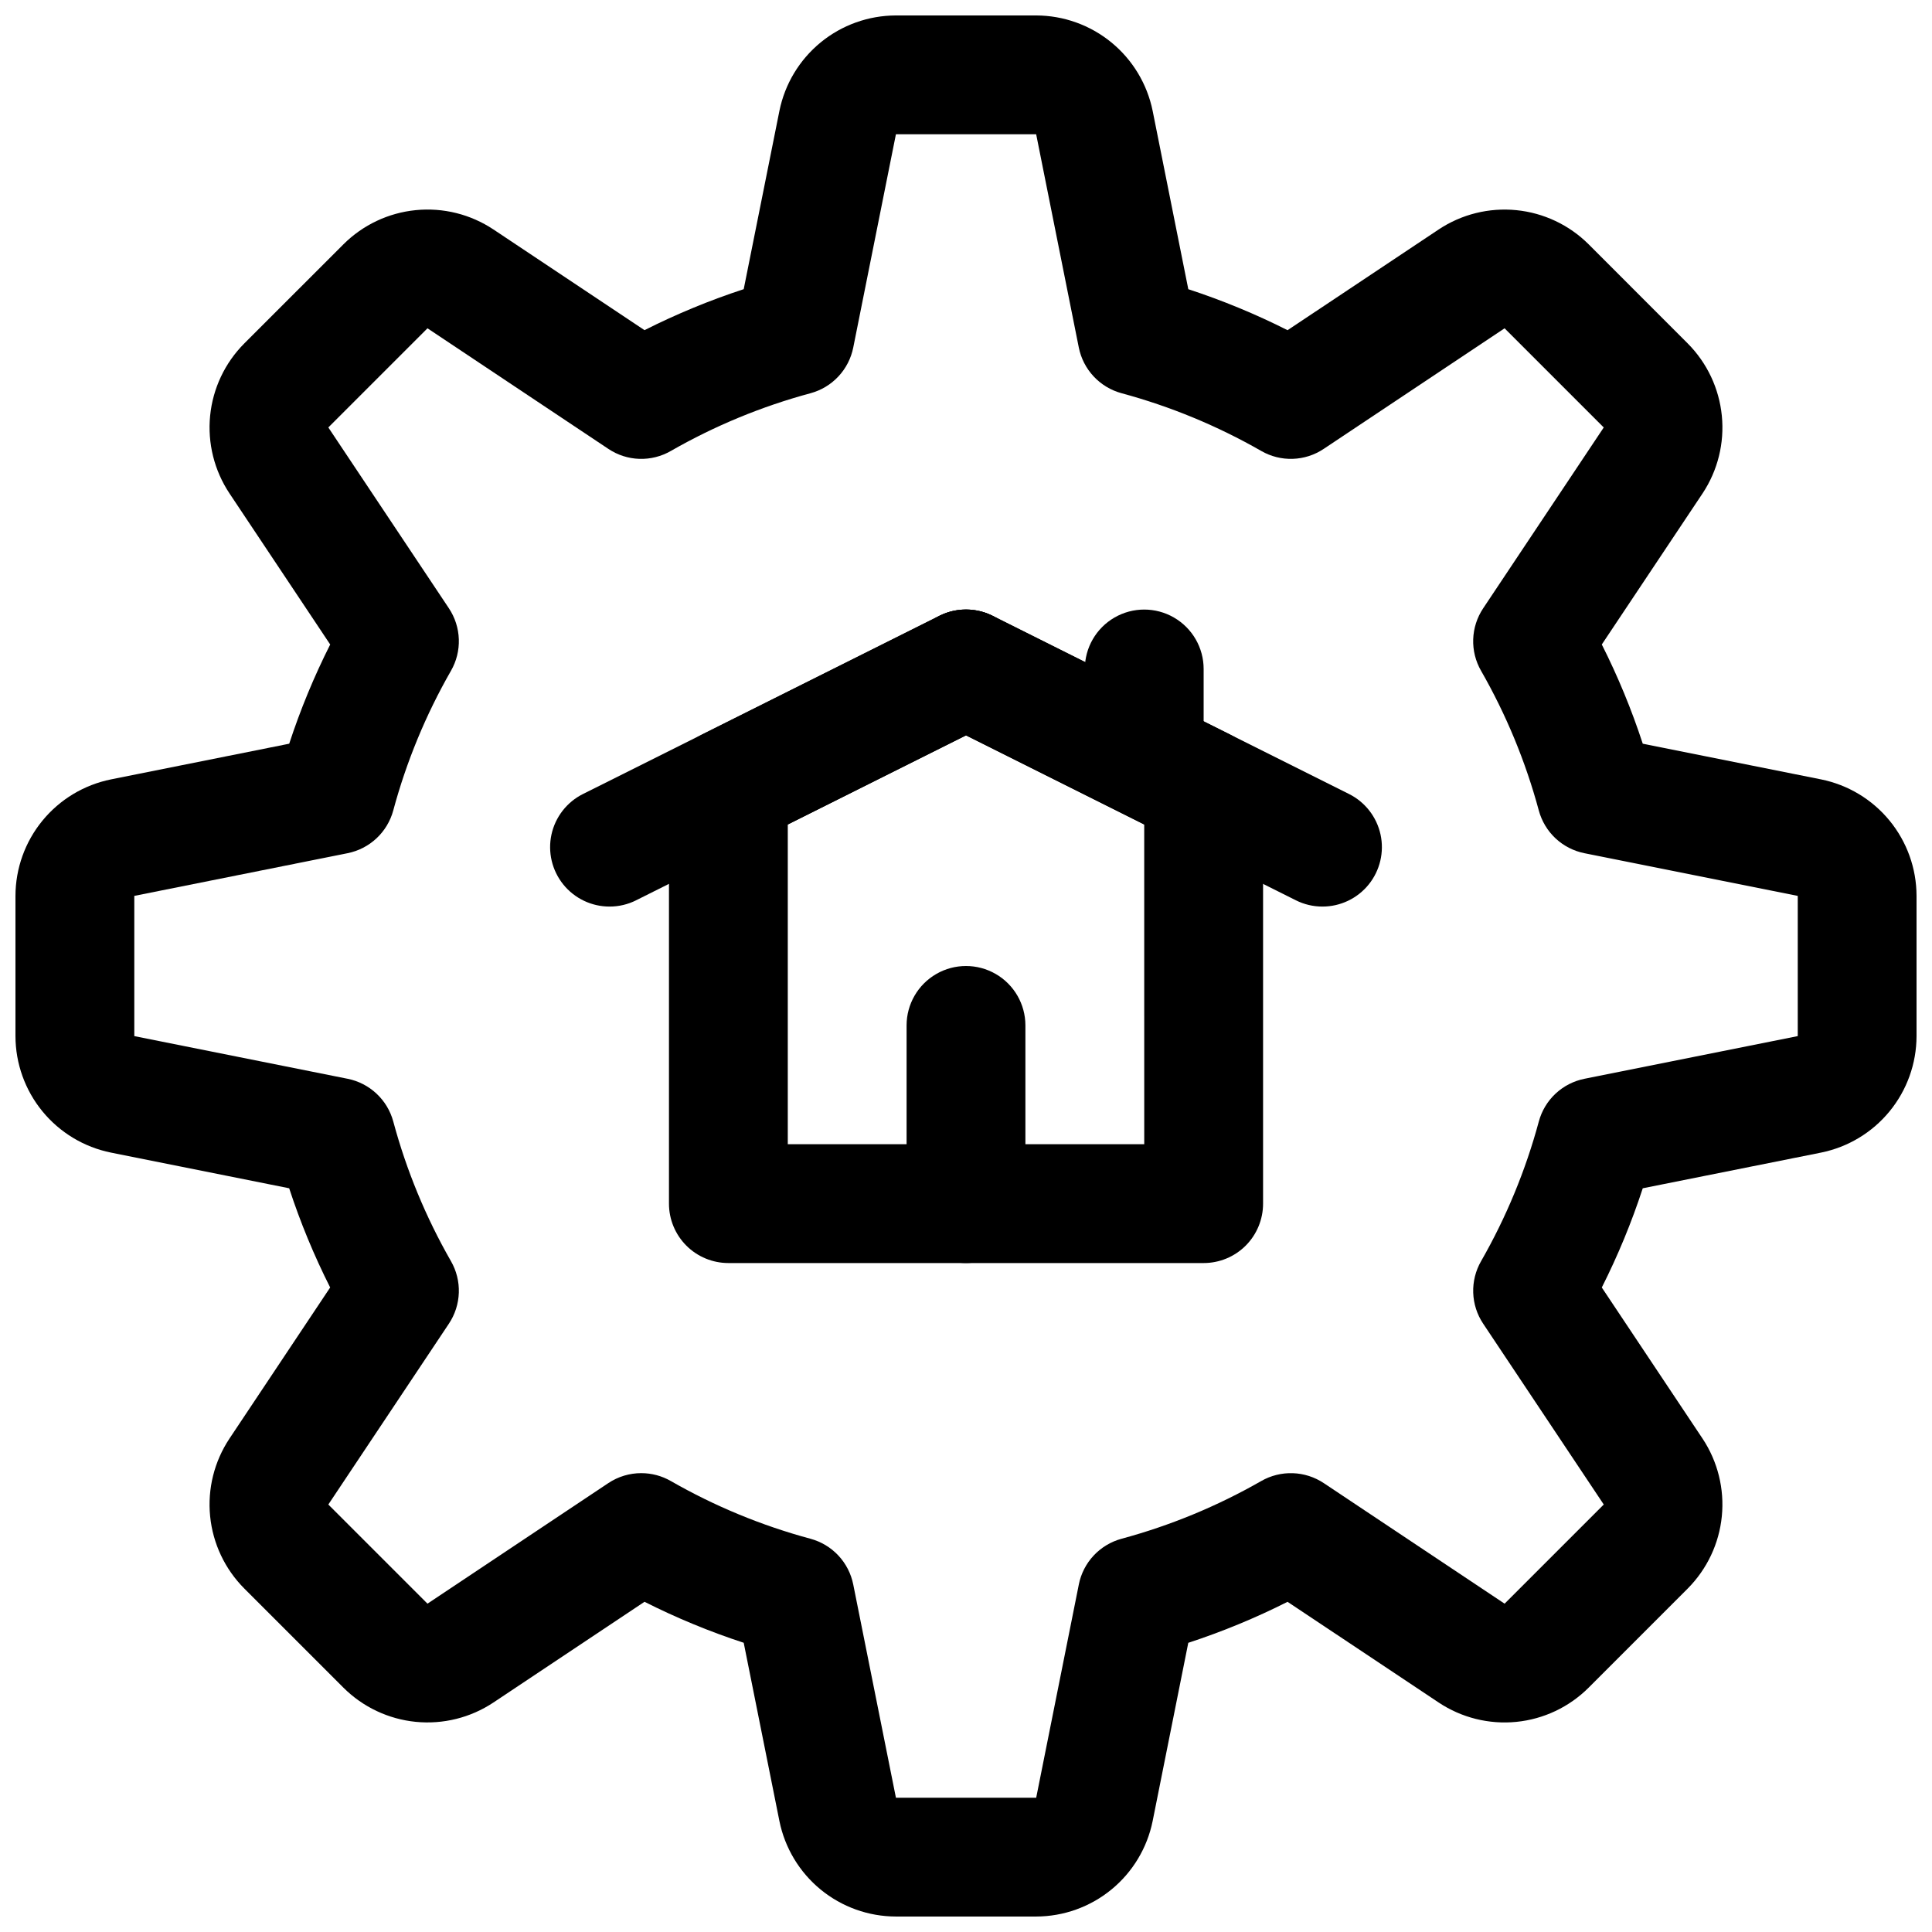 <?xml version="1.0" encoding="UTF-8"?>
<!-- Uploaded to: ICON Repo, www.svgrepo.com, Generator: ICON Repo Mixer Tools -->
<svg width="800px" height="800px" version="1.1" viewBox="144 144 512 512" xmlns="http://www.w3.org/2000/svg">
 <defs>
  <clipPath id="a">
   <path d="m148.09 148.09h503.81v503.81h-503.81z"/>
  </clipPath>
 </defs>
 <g clip-path="url(#a)">
  <path d="m418.59 651.9h-37.164c-7.277-0.012-14.324-2.539-19.949-7.152s-9.484-11.031-10.926-18.16l-9.457-47.23 0.004-0.004c-9.027-2.953-17.816-6.582-26.293-10.863l-40.055 26.699c-6.062 4.027-13.328 5.832-20.57 5.117-7.238-0.719-14.012-3.918-19.164-9.055l-26.27-26.273c-5.141-5.152-8.34-11.922-9.059-19.168-0.719-7.242 1.094-14.508 5.121-20.57l26.691-40.047v0.004c-4.277-8.477-7.91-17.266-10.863-26.293l-47.23-9.457c-7.129-1.438-13.543-5.301-18.156-10.926-4.613-5.625-7.137-12.672-7.152-19.945v-37.156c0.016-7.277 2.543-14.324 7.156-19.949s11.027-9.484 18.16-10.926l47.23-9.457v0.004c2.953-9.027 6.586-17.816 10.863-26.293l-26.699-40.055c-4.027-6.062-5.836-13.328-5.121-20.57 0.719-7.242 3.918-14.016 9.059-19.168l26.273-26.266c5.152-5.141 11.926-8.34 19.168-9.055 7.242-0.719 14.508 1.09 20.57 5.117l40.047 26.691h-0.004c8.48-4.277 17.27-7.91 26.293-10.863l9.457-47.23c1.441-7.129 5.301-13.543 10.926-18.156 5.625-4.613 12.672-7.137 19.949-7.152h37.172-0.004c7.273 0.016 14.316 2.543 19.941 7.152s9.484 11.02 10.934 18.148l9.445 47.246c9.031 2.953 17.824 6.586 26.305 10.863l40.055-26.699c6.059-4.023 13.324-5.828 20.562-5.113 7.242 0.715 14.012 3.91 19.164 9.043l26.266 26.281c5.129 5.156 8.32 11.922 9.039 19.156 0.723 7.234-1.074 14.496-5.086 20.559l-26.723 40.066c4.277 8.48 7.906 17.27 10.855 26.293l47.246 9.457h0.004c7.129 1.441 13.543 5.301 18.156 10.926 4.609 5.625 7.137 12.672 7.148 19.949v37.156c-0.012 7.273-2.539 14.32-7.152 19.945-4.609 5.625-11.023 9.484-18.152 10.926l-47.246 9.457h-0.004c-2.949 9.023-6.578 17.812-10.855 26.293l26.707 40.055v-0.004c4.016 6.062 5.82 13.328 5.102 20.566-0.715 7.238-3.91 14.004-9.039 19.164l-26.266 26.273c-5.148 5.141-11.922 8.344-19.16 9.062-7.242 0.715-14.508-1.094-20.566-5.125l-40.055-26.691c-8.484 4.277-17.277 7.91-26.309 10.863l-9.445 47.238c-1.445 7.129-5.305 13.539-10.93 18.148-5.629 4.609-12.672 7.137-19.945 7.152zm-104.65-117.5h0.004c2.754 0 5.461 0.723 7.848 2.098 11.629 6.668 24.066 11.805 37.008 15.293 2.824 0.766 5.383 2.305 7.383 4.445 1.996 2.137 3.359 4.793 3.934 7.664l11.312 56.516h37.172l11.301-56.52h-0.004c0.574-2.871 1.938-5.523 3.938-7.664 2-2.137 4.555-3.676 7.379-4.445 12.945-3.492 25.387-8.637 37.023-15.297 2.543-1.457 5.438-2.176 8.367-2.078 2.926 0.098 5.769 1.008 8.207 2.629l47.922 31.949 26.277-26.277-31.953-47.918c-1.629-2.438-2.543-5.277-2.641-8.207-0.098-2.93 0.625-5.828 2.086-8.367 6.664-11.633 11.809-24.07 15.301-37.016 0.762-2.824 2.301-5.383 4.438-7.383 2.137-1.996 4.793-3.359 7.664-3.934l56.516-11.309v-37.156l-56.52-11.309c-2.871-0.574-5.523-1.938-7.664-3.934-2.137-2-3.672-4.559-4.438-7.383-3.492-12.945-8.633-25.383-15.297-37.016-1.465-2.539-2.188-5.438-2.09-8.367 0.098-2.93 1.016-5.769 2.644-8.207l31.949-47.922-26.277-26.277-47.922 31.945c-2.434 1.633-5.277 2.551-8.207 2.648-2.93 0.098-5.828-0.629-8.367-2.094-11.633-6.664-24.078-11.805-37.023-15.301-2.824-0.766-5.379-2.305-7.379-4.445-2-2.137-3.363-4.793-3.938-7.66l-11.301-56.52h-37.164l-11.309 56.52c-0.574 2.871-1.938 5.527-3.938 7.664-1.996 2.141-4.555 3.68-7.379 4.445-12.941 3.488-25.379 8.629-37.008 15.293-2.539 1.469-5.441 2.195-8.371 2.102-2.934-0.098-5.777-1.016-8.215-2.652l-47.922-31.949-26.277 26.277 31.949 47.922c1.625 2.441 2.539 5.285 2.633 8.215 0.098 2.93-0.625 5.828-2.09 8.367-6.664 11.629-11.801 24.066-15.289 37.008-0.766 2.824-2.305 5.383-4.445 7.383-2.137 1.996-4.793 3.359-7.664 3.934l-56.516 11.312v37.156l56.52 11.309v-0.004c2.871 0.574 5.527 1.938 7.664 3.938 2.141 2 3.68 4.555 4.445 7.379 3.484 12.945 8.625 25.383 15.285 37.012 1.465 2.543 2.188 5.441 2.09 8.371-0.098 2.93-1.008 5.773-2.633 8.211l-31.949 47.922 26.277 26.277 47.922-31.949c2.586-1.727 5.625-2.644 8.734-2.644z"/>
 </g>
 <path d="m462.98 478.72h-125.95c-4.176 0-8.18-1.66-11.133-4.609-2.953-2.953-4.613-6.961-4.613-11.133v-110.21c0-2.922 0.816-5.789 2.352-8.277s3.734-4.496 6.352-5.805l62.977-31.488c4.434-2.215 9.648-2.215 14.082 0l62.977 31.488c2.617 1.309 4.816 3.316 6.352 5.805 1.539 2.488 2.352 5.356 2.352 8.277v110.21c0 4.172-1.66 8.18-4.609 11.133-2.953 2.949-6.961 4.609-11.133 4.609zm-110.21-31.488h94.465l-0.004-84.73-47.23-23.617-47.23 23.617z"/>
 <path d="m305.55 384.25c-4.766 0.008-9.281-2.148-12.273-5.856-2.992-3.711-4.144-8.578-3.133-13.234 1.016-4.656 4.082-8.605 8.348-10.738l94.465-47.23c5.031-2.516 11.023-2.156 15.715 0.941 4.695 3.102 7.383 8.469 7.043 14.086-0.336 5.613-3.644 10.621-8.676 13.137l-94.465 47.23 0.004 0.004c-2.184 1.094-4.59 1.66-7.027 1.66z"/>
 <path d="m494.45 384.25c-2.438 0-4.844-0.566-7.023-1.66l-94.465-47.23v-0.004c-5.031-2.516-8.34-7.523-8.676-13.137-0.336-5.617 2.348-10.984 7.043-14.086 4.695-3.098 10.684-3.457 15.715-0.941l94.465 47.23c4.266 2.133 7.332 6.082 8.348 10.738 1.012 4.656-0.141 9.523-3.133 13.234-2.992 3.707-7.504 5.863-12.273 5.856z"/>
 <path d="m400 478.72c-4.176 0-8.18-1.66-11.133-4.609-2.953-2.953-4.613-6.961-4.613-11.133v-47.234c0-5.625 3-10.82 7.871-13.633s10.875-2.812 15.746 0 7.871 8.008 7.871 13.633v47.234c0 4.172-1.66 8.18-4.609 11.133-2.953 2.949-6.957 4.609-11.133 4.609z"/>
 <path d="m447.23 352.77c-4.176 0-8.18-1.656-11.133-4.609s-4.609-6.957-4.609-11.133v-15.746c0-5.625 3-10.82 7.871-13.633s10.871-2.812 15.742 0c4.871 2.812 7.875 8.008 7.875 13.633v15.746c0 4.176-1.66 8.18-4.613 11.133s-6.957 4.609-11.133 4.609z"/>
</svg>
